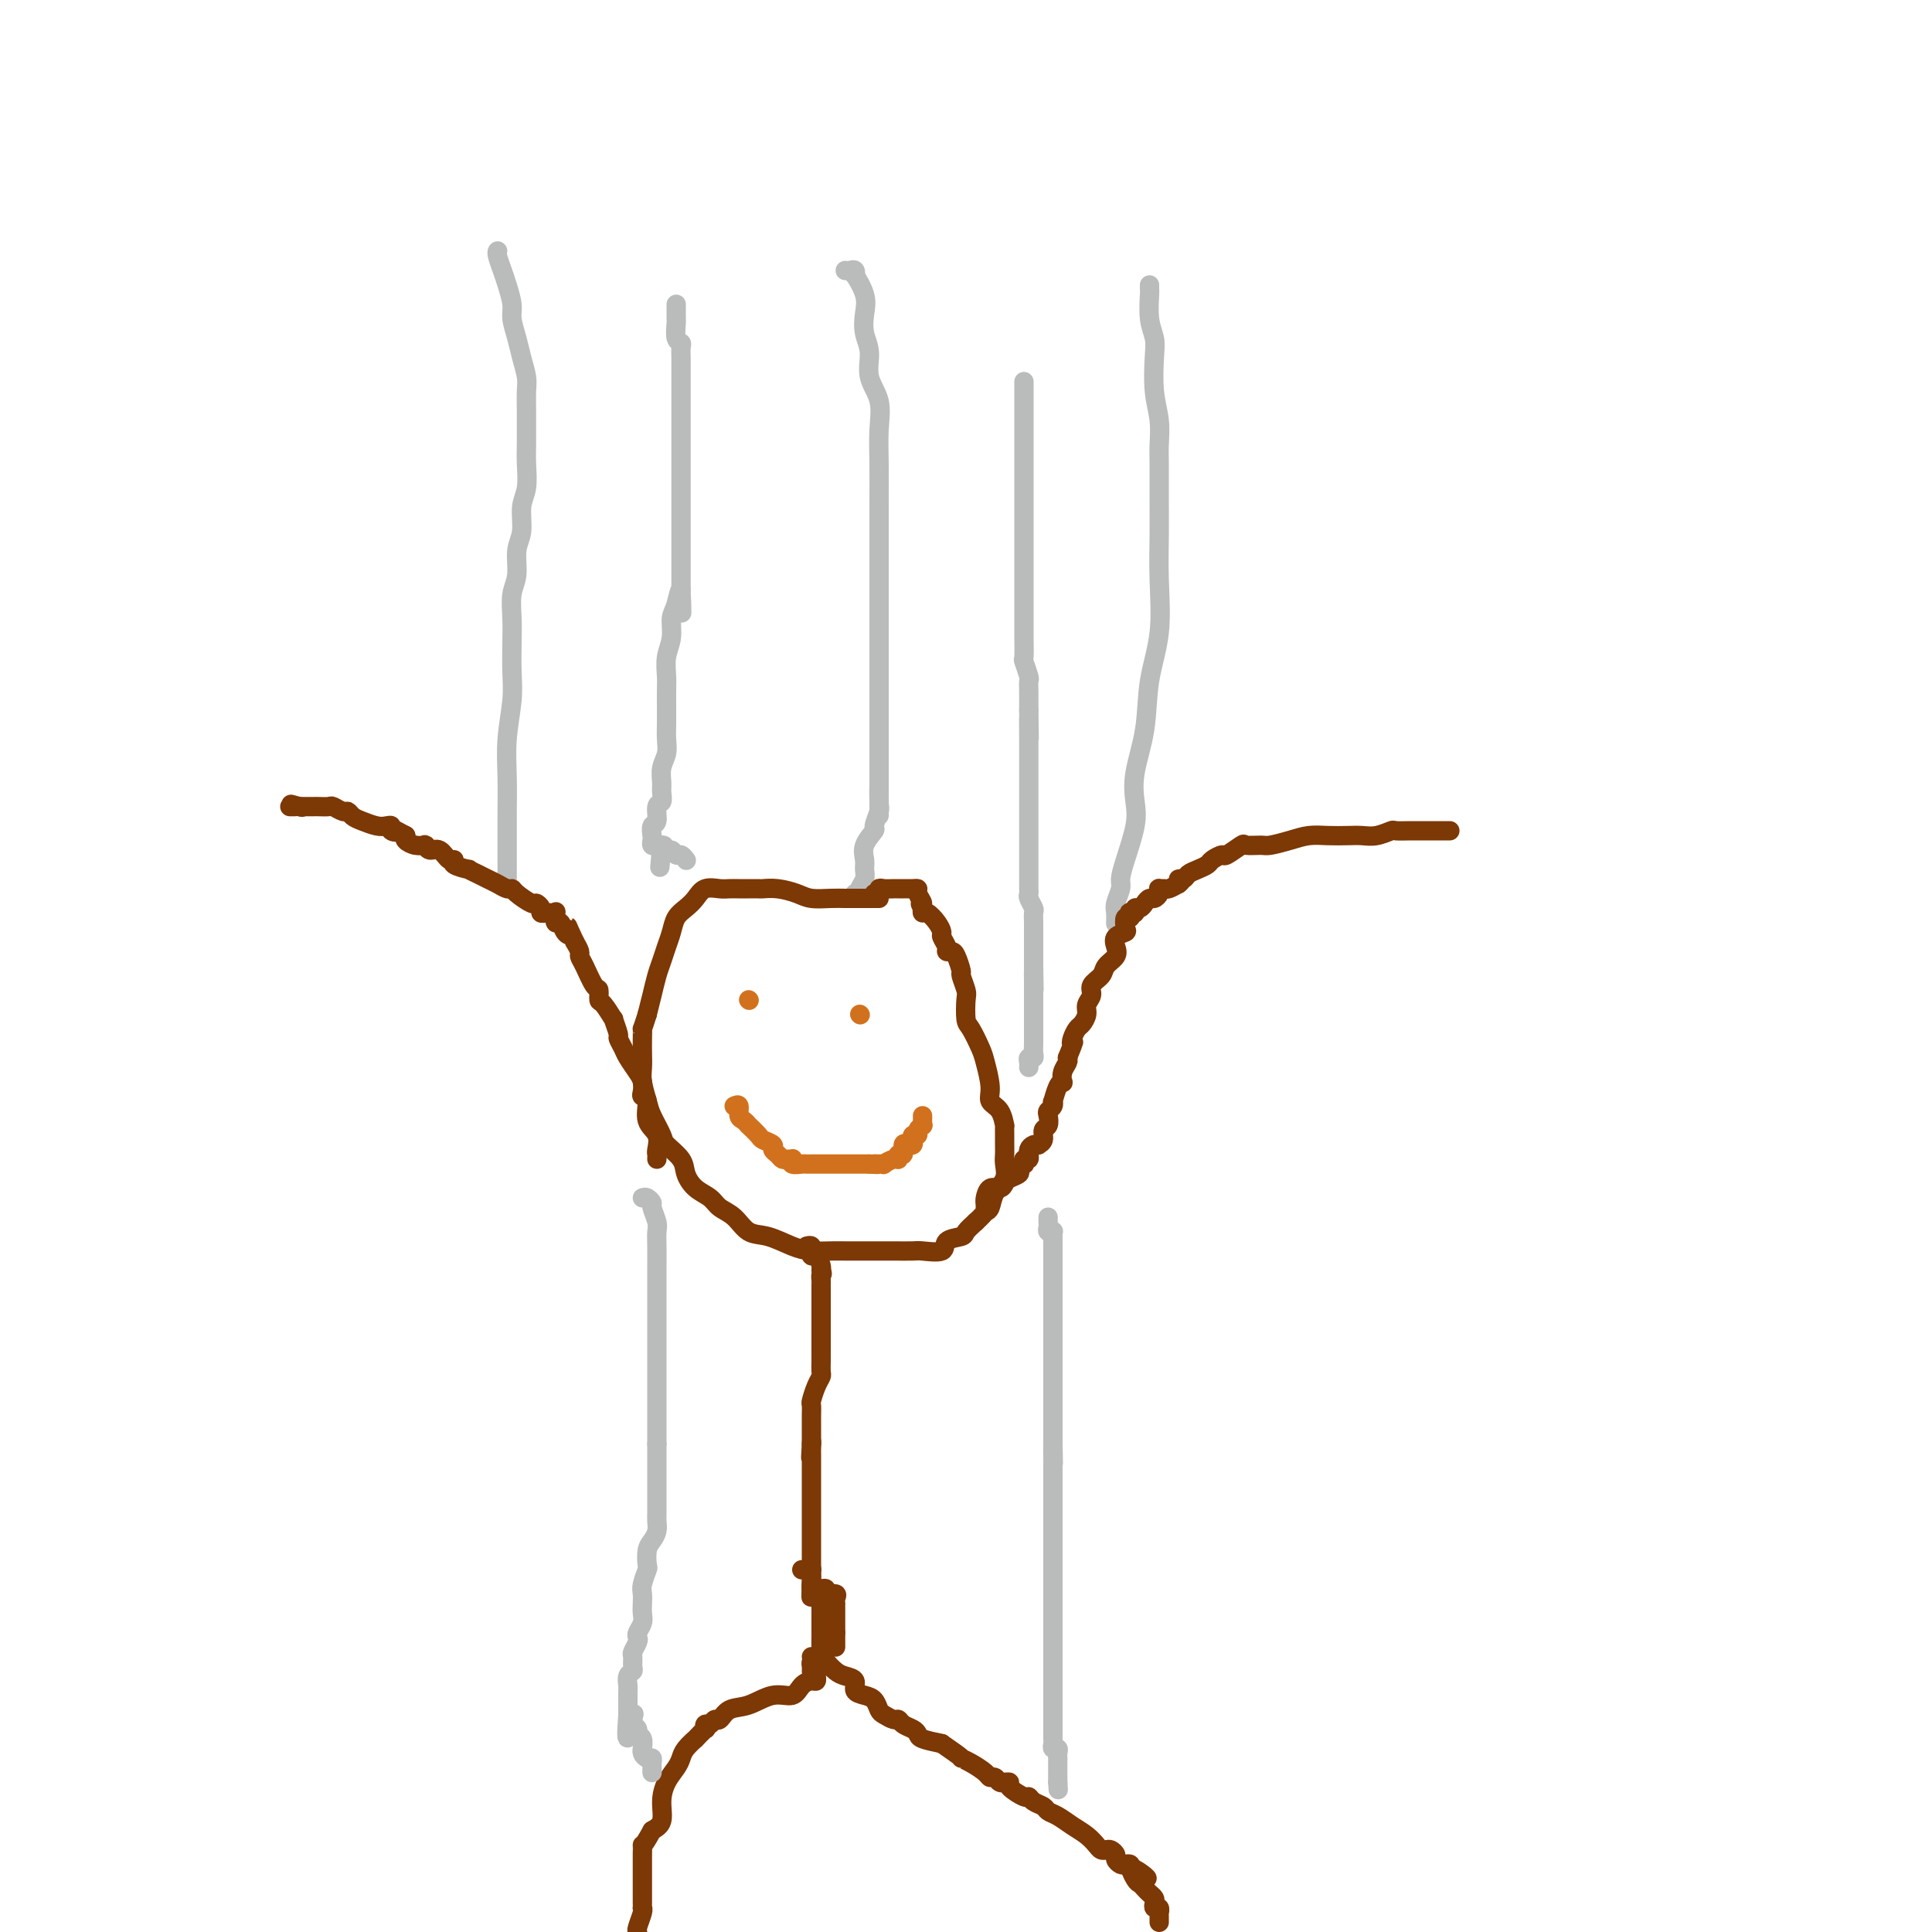 <svg viewBox='0 0 400 400' version='1.1' xmlns='http://www.w3.org/2000/svg' xmlns:xlink='http://www.w3.org/1999/xlink'><g fill='none' stroke='#BABBBB' stroke-width='4' stroke-linecap='round' stroke-linejoin='round'><path d='M103,52c0.025,-0.039 0.049,-0.078 0,0c-0.049,0.078 -0.172,0.274 0,1c0.172,0.726 0.637,1.982 1,3c0.363,1.018 0.622,1.797 1,3c0.378,1.203 0.876,2.829 1,4c0.124,1.171 -0.124,1.887 0,3c0.124,1.113 0.622,2.623 1,4c0.378,1.377 0.637,2.622 1,4c0.363,1.378 0.829,2.889 1,4c0.171,1.111 0.045,1.821 0,3c-0.045,1.179 -0.011,2.825 0,4c0.011,1.175 -0.001,1.877 0,3c0.001,1.123 0.015,2.667 0,4c-0.015,1.333 -0.061,2.455 0,4c0.061,1.545 0.228,3.512 0,5c-0.228,1.488 -0.849,2.497 -1,4c-0.151,1.503 0.170,3.500 0,5c-0.170,1.500 -0.830,2.503 -1,4c-0.170,1.497 0.150,3.487 0,5c-0.150,1.513 -0.771,2.547 -1,4c-0.229,1.453 -0.065,3.323 0,5c0.065,1.677 0.032,3.159 0,5c-0.032,1.841 -0.061,4.039 0,6c0.061,1.961 0.212,3.684 0,6c-0.212,2.316 -0.789,5.224 -1,8c-0.211,2.776 -0.057,5.421 0,8c0.057,2.579 0.015,5.093 0,7c-0.015,1.907 -0.004,3.206 0,5c0.004,1.794 0.001,4.084 0,6c-0.001,1.916 -0.001,3.458 0,5'/><path d='M175,56c0.314,0.037 0.627,0.074 1,0c0.373,-0.074 0.804,-0.261 1,0c0.196,0.261 0.156,0.968 0,1c-0.156,0.032 -0.430,-0.611 0,0c0.430,0.611 1.563,2.476 2,4c0.437,1.524 0.177,2.706 0,4c-0.177,1.294 -0.272,2.700 0,4c0.272,1.300 0.910,2.493 1,4c0.090,1.507 -0.368,3.327 0,5c0.368,1.673 1.563,3.198 2,5c0.437,1.802 0.117,3.882 0,6c-0.117,2.118 -0.031,4.275 0,7c0.031,2.725 0.008,6.020 0,9c-0.008,2.980 -0.002,5.647 0,8c0.002,2.353 0.001,4.391 0,6c-0.001,1.609 -0.000,2.787 0,4c0.000,1.213 0.000,2.461 0,3c-0.000,0.539 -0.000,0.370 0,1c0.000,0.630 0.000,2.058 0,3c-0.000,0.942 -0.000,1.399 0,2c0.000,0.601 0.000,1.346 0,2c-0.000,0.654 -0.000,1.218 0,2c0.000,0.782 0.000,1.784 0,3c-0.000,1.216 -0.000,2.646 0,4c0.000,1.354 0.000,2.631 0,4c-0.000,1.369 -0.000,2.829 0,4c0.000,1.171 0.000,2.051 0,3c-0.000,0.949 -0.000,1.966 0,3c0.000,1.034 0.000,2.086 0,3c-0.000,0.914 -0.000,1.690 0,2c0.000,0.310 0.000,0.155 0,0'/><path d='M182,162c0.005,12.573 0.017,4.505 0,2c-0.017,-2.505 -0.065,0.553 0,2c0.065,1.447 0.242,1.283 0,2c-0.242,0.717 -0.902,2.313 -1,3c-0.098,0.687 0.367,0.463 0,1c-0.367,0.537 -1.567,1.835 -2,3c-0.433,1.165 -0.101,2.197 0,3c0.101,0.803 -0.029,1.378 0,2c0.029,0.622 0.218,1.291 0,2c-0.218,0.709 -0.842,1.458 -1,2c-0.158,0.542 0.150,0.877 0,1c-0.150,0.123 -0.757,0.035 -1,0c-0.243,-0.035 -0.121,-0.018 0,0'/><path d='M238,59c-0.008,0.434 -0.016,0.868 0,1c0.016,0.132 0.056,-0.038 0,1c-0.056,1.038 -0.207,3.284 0,5c0.207,1.716 0.774,2.904 1,4c0.226,1.096 0.113,2.102 0,4c-0.113,1.898 -0.227,4.687 0,7c0.227,2.313 0.793,4.149 1,6c0.207,1.851 0.055,3.719 0,5c-0.055,1.281 -0.013,1.977 0,4c0.013,2.023 -0.004,5.373 0,8c0.004,2.627 0.027,4.530 0,7c-0.027,2.470 -0.106,5.506 0,9c0.106,3.494 0.396,7.445 0,11c-0.396,3.555 -1.477,6.713 -2,10c-0.523,3.287 -0.486,6.704 -1,10c-0.514,3.296 -1.578,6.473 -2,9c-0.422,2.527 -0.203,4.405 0,6c0.203,1.595 0.390,2.906 0,5c-0.390,2.094 -1.358,4.969 -2,7c-0.642,2.031 -0.956,3.217 -1,4c-0.044,0.783 0.184,1.163 0,2c-0.184,0.837 -0.781,2.132 -1,3c-0.219,0.868 -0.059,1.311 0,2c0.059,0.689 0.017,1.626 0,2c-0.017,0.374 -0.008,0.187 0,0'/></g>
<g fill='none' stroke='#7C3805' stroke-width='4' stroke-linecap='round' stroke-linejoin='round'><path d='M182,186c-0.333,-0.000 -0.666,-0.000 -1,0c-0.334,0.000 -0.669,0.000 -1,0c-0.331,-0.000 -0.657,-0.000 -1,0c-0.343,0.000 -0.704,0.001 -1,0c-0.296,-0.001 -0.529,-0.003 -1,0c-0.471,0.003 -1.182,0.011 -2,0c-0.818,-0.011 -1.743,-0.041 -3,0c-1.257,0.041 -2.847,0.155 -4,0c-1.153,-0.155 -1.871,-0.577 -3,-1c-1.129,-0.423 -2.670,-0.845 -4,-1c-1.330,-0.155 -2.450,-0.041 -3,0c-0.550,0.041 -0.532,0.011 -1,0c-0.468,-0.011 -1.423,-0.003 -2,0c-0.577,0.003 -0.777,-0.001 -1,0c-0.223,0.001 -0.468,0.006 -1,0c-0.532,-0.006 -1.350,-0.024 -2,0c-0.650,0.024 -1.134,0.088 -2,0c-0.866,-0.088 -2.116,-0.330 -3,0c-0.884,0.330 -1.403,1.232 -2,2c-0.597,0.768 -1.273,1.402 -2,2c-0.727,0.598 -1.504,1.159 -2,2c-0.496,0.841 -0.710,1.960 -1,3c-0.290,1.040 -0.655,2.000 -1,3c-0.345,1.000 -0.670,2.041 -1,3c-0.330,0.959 -0.666,1.835 -1,3c-0.334,1.165 -0.667,2.619 -1,4c-0.333,1.381 -0.667,2.691 -1,4'/><path d='M134,210c-1.155,3.690 -1.042,2.916 -1,3c0.042,0.084 0.015,1.027 0,2c-0.015,0.973 -0.016,1.977 0,3c0.016,1.023 0.050,2.063 0,3c-0.050,0.937 -0.184,1.769 0,3c0.184,1.231 0.687,2.861 1,4c0.313,1.139 0.436,1.788 1,3c0.564,1.212 1.567,2.986 2,4c0.433,1.014 0.294,1.269 1,2c0.706,0.731 2.257,1.939 3,3c0.743,1.061 0.677,1.973 1,3c0.323,1.027 1.033,2.167 2,3c0.967,0.833 2.189,1.360 3,2c0.811,0.640 1.210,1.393 2,2c0.790,0.607 1.971,1.066 3,2c1.029,0.934 1.906,2.341 3,3c1.094,0.659 2.404,0.569 4,1c1.596,0.431 3.479,1.383 5,2c1.521,0.617 2.680,0.897 4,1c1.320,0.103 2.802,0.027 4,0c1.198,-0.027 2.111,-0.007 3,0c0.889,0.007 1.755,0.001 3,0c1.245,-0.001 2.870,0.001 4,0c1.130,-0.001 1.764,-0.007 3,0c1.236,0.007 3.074,0.027 4,0c0.926,-0.027 0.940,-0.100 2,0c1.060,0.100 3.165,0.375 4,0c0.835,-0.375 0.399,-1.399 1,-2c0.601,-0.601 2.239,-0.777 3,-1c0.761,-0.223 0.646,-0.492 1,-1c0.354,-0.508 1.177,-1.254 2,-2'/><path d='M202,253c1.483,-1.359 1.690,-1.757 2,-2c0.310,-0.243 0.724,-0.330 1,-1c0.276,-0.670 0.414,-1.923 1,-3c0.586,-1.077 1.621,-1.979 2,-3c0.379,-1.021 0.101,-2.163 0,-3c-0.101,-0.837 -0.027,-1.370 0,-2c0.027,-0.630 0.005,-1.355 0,-2c-0.005,-0.645 0.005,-1.208 0,-2c-0.005,-0.792 -0.025,-1.813 0,-2c0.025,-0.187 0.094,0.459 0,0c-0.094,-0.459 -0.353,-2.022 -1,-3c-0.647,-0.978 -1.683,-1.372 -2,-2c-0.317,-0.628 0.083,-1.489 0,-3c-0.083,-1.511 -0.649,-3.673 -1,-5c-0.351,-1.327 -0.485,-1.821 -1,-3c-0.515,-1.179 -1.410,-3.045 -2,-4c-0.590,-0.955 -0.875,-0.999 -1,-2c-0.125,-1.001 -0.089,-2.958 0,-4c0.089,-1.042 0.231,-1.169 0,-2c-0.231,-0.831 -0.837,-2.366 -1,-3c-0.163,-0.634 0.115,-0.368 0,-1c-0.115,-0.632 -0.623,-2.162 -1,-3c-0.377,-0.838 -0.622,-0.983 -1,-1c-0.378,-0.017 -0.888,0.095 -1,0c-0.112,-0.095 0.174,-0.397 0,-1c-0.174,-0.603 -0.807,-1.506 -1,-2c-0.193,-0.494 0.053,-0.580 0,-1c-0.053,-0.420 -0.406,-1.174 -1,-2c-0.594,-0.826 -1.429,-1.722 -2,-2c-0.571,-0.278 -0.877,0.064 -1,0c-0.123,-0.064 -0.061,-0.532 0,-1'/><path d='M191,188c-1.019,-1.668 -0.066,-0.839 0,-1c0.066,-0.161 -0.756,-1.311 -1,-2c-0.244,-0.689 0.089,-0.917 0,-1c-0.089,-0.083 -0.600,-0.022 -1,0c-0.400,0.022 -0.688,0.006 -1,0c-0.312,-0.006 -0.648,-0.003 -1,0c-0.352,0.003 -0.720,0.004 -1,0c-0.280,-0.004 -0.471,-0.015 -1,0c-0.529,0.015 -1.396,0.057 -2,0c-0.604,-0.057 -0.945,-0.211 -1,0c-0.055,0.211 0.178,0.788 0,1c-0.178,0.212 -0.765,0.061 -1,0c-0.235,-0.061 -0.117,-0.030 0,0'/><path d='M204,250c0.000,0.000 0.000,-1.000 0,-1'/><path d='M204,249c-0.032,-0.256 -0.112,-0.397 0,-1c0.112,-0.603 0.416,-1.667 1,-2c0.584,-0.333 1.448,0.066 2,0c0.552,-0.066 0.793,-0.596 1,-1c0.207,-0.404 0.381,-0.682 1,-1c0.619,-0.318 1.681,-0.678 2,-1c0.319,-0.322 -0.107,-0.607 0,-1c0.107,-0.393 0.747,-0.894 1,-1c0.253,-0.106 0.121,0.183 0,0c-0.121,-0.183 -0.229,-0.836 0,-1c0.229,-0.164 0.796,0.163 1,0c0.204,-0.163 0.045,-0.814 0,-1c-0.045,-0.186 0.025,0.094 0,0c-0.025,-0.094 -0.146,-0.563 0,-1c0.146,-0.437 0.560,-0.842 1,-1c0.440,-0.158 0.906,-0.069 1,0c0.094,0.069 -0.185,0.117 0,0c0.185,-0.117 0.833,-0.399 1,-1c0.167,-0.601 -0.148,-1.523 0,-2c0.148,-0.477 0.758,-0.511 1,-1c0.242,-0.489 0.117,-1.435 0,-2c-0.117,-0.565 -0.225,-0.750 0,-1c0.225,-0.250 0.782,-0.565 1,-1c0.218,-0.435 0.097,-0.991 0,-1c-0.097,-0.009 -0.171,0.528 0,0c0.171,-0.528 0.585,-2.120 1,-3c0.415,-0.880 0.829,-1.048 1,-1c0.171,0.048 0.097,0.312 0,0c-0.097,-0.312 -0.219,-1.199 0,-2c0.219,-0.801 0.777,-1.514 1,-2c0.223,-0.486 0.112,-0.743 0,-1'/><path d='M221,219c1.787,-4.362 1.253,-3.266 1,-3c-0.253,0.266 -0.227,-0.299 0,-1c0.227,-0.701 0.653,-1.539 1,-2c0.347,-0.461 0.613,-0.546 1,-1c0.387,-0.454 0.895,-1.276 1,-2c0.105,-0.724 -0.195,-1.349 0,-2c0.195,-0.651 0.883,-1.329 1,-2c0.117,-0.671 -0.336,-1.334 0,-2c0.336,-0.666 1.461,-1.334 2,-2c0.539,-0.666 0.492,-1.331 1,-2c0.508,-0.669 1.572,-1.344 2,-2c0.428,-0.656 0.219,-1.294 0,-2c-0.219,-0.706 -0.447,-1.481 0,-2c0.447,-0.519 1.570,-0.784 2,-1c0.430,-0.216 0.167,-0.384 0,-1c-0.167,-0.616 -0.237,-1.681 0,-2c0.237,-0.319 0.781,0.107 1,0c0.219,-0.107 0.114,-0.746 0,-1c-0.114,-0.254 -0.238,-0.123 0,0c0.238,0.123 0.837,0.239 1,0c0.163,-0.239 -0.111,-0.834 0,-1c0.111,-0.166 0.608,0.096 1,0c0.392,-0.096 0.680,-0.551 1,-1c0.320,-0.449 0.673,-0.891 1,-1c0.327,-0.109 0.627,0.114 1,0c0.373,-0.114 0.820,-0.566 1,-1c0.180,-0.434 0.092,-0.851 0,-1c-0.092,-0.149 -0.190,-0.030 0,0c0.190,0.030 0.666,-0.030 1,0c0.334,0.030 0.524,0.152 1,0c0.476,-0.152 1.238,-0.576 2,-1'/><path d='M244,183c1.496,-1.168 0.236,-1.086 0,-1c-0.236,0.086 0.551,0.178 1,0c0.449,-0.178 0.558,-0.626 1,-1c0.442,-0.374 1.215,-0.672 2,-1c0.785,-0.328 1.580,-0.684 2,-1c0.420,-0.316 0.464,-0.592 1,-1c0.536,-0.408 1.565,-0.947 2,-1c0.435,-0.053 0.275,0.379 1,0c0.725,-0.379 2.336,-1.568 3,-2c0.664,-0.432 0.382,-0.105 1,0c0.618,0.105 2.135,-0.010 3,0c0.865,0.010 1.078,0.146 2,0c0.922,-0.146 2.554,-0.575 4,-1c1.446,-0.425 2.707,-0.845 4,-1c1.293,-0.155 2.616,-0.045 4,0c1.384,0.045 2.827,0.026 4,0c1.173,-0.026 2.075,-0.060 3,0c0.925,0.060 1.872,0.212 3,0c1.128,-0.212 2.438,-0.789 3,-1c0.562,-0.211 0.377,-0.057 1,0c0.623,0.057 2.055,0.015 3,0c0.945,-0.015 1.402,-0.004 2,0c0.598,0.004 1.335,0.001 2,0c0.665,-0.001 1.256,-0.000 2,0c0.744,0.000 1.641,0.000 2,0c0.359,-0.000 0.179,-0.000 0,0'/><path d='M136,240c0.017,-0.384 0.034,-0.769 0,-1c-0.034,-0.231 -0.118,-0.310 0,-1c0.118,-0.690 0.438,-1.991 0,-3c-0.438,-1.009 -1.633,-1.727 -2,-3c-0.367,-1.273 0.096,-3.103 0,-4c-0.096,-0.897 -0.751,-0.863 -1,-1c-0.249,-0.137 -0.094,-0.445 0,-1c0.094,-0.555 0.126,-1.357 0,-2c-0.126,-0.643 -0.411,-1.125 -1,-2c-0.589,-0.875 -1.483,-2.141 -2,-3c-0.517,-0.859 -0.659,-1.309 -1,-2c-0.341,-0.691 -0.883,-1.622 -1,-2c-0.117,-0.378 0.189,-0.205 0,-1c-0.189,-0.795 -0.873,-2.560 -1,-3c-0.127,-0.440 0.304,0.446 0,0c-0.304,-0.446 -1.342,-2.224 -2,-3c-0.658,-0.776 -0.937,-0.551 -1,-1c-0.063,-0.449 0.089,-1.573 0,-2c-0.089,-0.427 -0.419,-0.159 -1,-1c-0.581,-0.841 -1.414,-2.793 -2,-4c-0.586,-1.207 -0.927,-1.671 -1,-2c-0.073,-0.329 0.122,-0.523 0,-1c-0.122,-0.477 -0.561,-1.239 -1,-2'/><path d='M119,195c-2.344,-4.974 -1.203,-2.910 -1,-2c0.203,0.910 -0.533,0.664 -1,0c-0.467,-0.664 -0.664,-1.747 -1,-2c-0.336,-0.253 -0.811,0.324 -1,0c-0.189,-0.324 -0.093,-1.550 0,-2c0.093,-0.450 0.184,-0.123 0,0c-0.184,0.123 -0.641,0.043 -1,0c-0.359,-0.043 -0.619,-0.048 -1,0c-0.381,0.048 -0.883,0.150 -1,0c-0.117,-0.150 0.151,-0.552 0,-1c-0.151,-0.448 -0.722,-0.942 -1,-1c-0.278,-0.058 -0.262,0.321 -1,0c-0.738,-0.321 -2.228,-1.343 -3,-2c-0.772,-0.657 -0.825,-0.949 -1,-1c-0.175,-0.051 -0.472,0.140 -1,0c-0.528,-0.140 -1.287,-0.611 -2,-1c-0.713,-0.389 -1.379,-0.695 -2,-1c-0.621,-0.305 -1.195,-0.608 -2,-1c-0.805,-0.392 -1.840,-0.874 -2,-1c-0.160,-0.126 0.554,0.102 0,0c-0.554,-0.102 -2.375,-0.534 -3,-1c-0.625,-0.466 -0.052,-0.966 0,-1c0.052,-0.034 -0.417,0.397 -1,0c-0.583,-0.397 -1.279,-1.623 -2,-2c-0.721,-0.377 -1.467,0.096 -2,0c-0.533,-0.096 -0.854,-0.761 -1,-1c-0.146,-0.239 -0.116,-0.053 0,0c0.116,0.053 0.320,-0.027 0,0c-0.320,0.027 -1.163,0.161 -2,0c-0.837,-0.161 -1.668,-0.617 -2,-1c-0.332,-0.383 -0.166,-0.691 0,-1'/><path d='M84,173c-4.566,-2.408 -2.482,-1.429 -2,-1c0.482,0.429 -0.637,0.308 -1,0c-0.363,-0.308 0.029,-0.803 0,-1c-0.029,-0.197 -0.480,-0.095 -1,0c-0.520,0.095 -1.108,0.184 -2,0c-0.892,-0.184 -2.088,-0.642 -3,-1c-0.912,-0.358 -1.539,-0.618 -2,-1c-0.461,-0.382 -0.757,-0.887 -1,-1c-0.243,-0.113 -0.432,0.166 -1,0c-0.568,-0.166 -1.514,-0.776 -2,-1c-0.486,-0.224 -0.511,-0.060 -1,0c-0.489,0.060 -1.440,0.016 -2,0c-0.560,-0.016 -0.727,-0.004 -1,0c-0.273,0.004 -0.650,0.001 -1,0c-0.350,-0.001 -0.671,-0.000 -1,0c-0.329,0.000 -0.664,0.000 -1,0'/><path d='M62,167c-3.415,-0.928 -0.954,-0.249 0,0c0.954,0.249 0.400,0.067 0,0c-0.400,-0.067 -0.646,-0.018 -1,0c-0.354,0.018 -0.815,0.005 -1,0c-0.185,-0.005 -0.092,-0.003 0,0'/><path d='M167,258c0.422,-0.111 0.844,-0.222 1,0c0.156,0.222 0.044,0.776 0,1c-0.044,0.224 -0.022,0.119 0,0c0.022,-0.119 0.044,-0.253 0,0c-0.044,0.253 -0.156,0.891 0,1c0.156,0.109 0.578,-0.311 1,0c0.422,0.311 0.844,1.353 1,2c0.156,0.647 0.044,0.899 0,1c-0.044,0.101 -0.022,0.050 0,0'/><path d='M170,263c0.464,0.953 0.124,0.834 0,1c-0.124,0.166 -0.033,0.617 0,1c0.033,0.383 0.009,0.696 0,1c-0.009,0.304 -0.002,0.597 0,1c0.002,0.403 0.001,0.917 0,1c-0.001,0.083 -0.000,-0.263 0,0c0.000,0.263 0.000,1.135 0,2c-0.000,0.865 -0.000,1.723 0,2c0.000,0.277 0.000,-0.027 0,0c-0.000,0.027 -0.000,0.384 0,1c0.000,0.616 0.000,1.493 0,2c-0.000,0.507 -0.000,0.646 0,1c0.000,0.354 0.000,0.922 0,1c-0.000,0.078 -0.000,-0.333 0,0c0.000,0.333 0.000,1.412 0,2c-0.000,0.588 -0.000,0.686 0,1c0.000,0.314 0.001,0.843 0,1c-0.001,0.157 -0.003,-0.058 0,0c0.003,0.058 0.011,0.391 0,1c-0.011,0.609 -0.041,1.496 0,2c0.041,0.504 0.155,0.625 0,1c-0.155,0.375 -0.577,1.002 -1,2c-0.423,0.998 -0.845,2.365 -1,3c-0.155,0.635 -0.041,0.537 0,1c0.041,0.463 0.011,1.487 0,2c-0.011,0.513 -0.003,0.515 0,1c0.003,0.485 0.001,1.453 0,2c-0.001,0.547 -0.000,0.672 0,1c0.000,0.328 0.000,0.857 0,1c-0.000,0.143 -0.000,-0.102 0,0c0.000,0.102 0.000,0.551 0,1'/><path d='M168,299c-0.309,5.518 -0.083,1.313 0,0c0.083,-1.313 0.022,0.267 0,1c-0.022,0.733 -0.006,0.619 0,1c0.006,0.381 0.002,1.258 0,2c-0.002,0.742 -0.000,1.351 0,2c0.000,0.649 0.000,1.340 0,2c-0.000,0.660 -0.000,1.290 0,2c0.000,0.710 0.000,1.500 0,2c-0.000,0.500 -0.000,0.711 0,1c0.000,0.289 0.000,0.658 0,1c-0.000,0.342 -0.000,0.659 0,1c0.000,0.341 0.000,0.706 0,1c-0.000,0.294 -0.000,0.515 0,1c0.000,0.485 0.000,1.233 0,2c-0.000,0.767 -0.000,1.553 0,2c0.000,0.447 0.000,0.553 0,1c-0.000,0.447 -0.000,1.234 0,2c0.000,0.766 0.000,1.512 0,2c-0.000,0.488 -0.000,0.718 0,1c0.000,0.282 0.000,0.614 0,1c-0.000,0.386 -0.000,0.824 0,1c0.000,0.176 0.000,0.088 0,0'/><path d='M168,328c-0.049,4.714 -0.173,1.999 0,1c0.173,-0.999 0.642,-0.283 1,0c0.358,0.283 0.604,0.131 1,0c0.396,-0.131 0.943,-0.241 1,0c0.057,0.241 -0.377,0.834 0,1c0.377,0.166 1.565,-0.097 2,0c0.435,0.097 0.117,0.552 0,1c-0.117,0.448 -0.031,0.890 0,1c0.031,0.110 0.008,-0.111 0,0c-0.008,0.111 -0.002,0.555 0,1c0.002,0.445 0.001,0.893 0,1c-0.001,0.107 -0.000,-0.125 0,0c0.000,0.125 0.000,0.608 0,1c-0.000,0.392 -0.000,0.693 0,1c0.000,0.307 0.000,0.621 0,1c-0.000,0.379 -0.000,0.823 0,1c0.000,0.177 0.000,0.089 0,0'/><path d='M173,338c0.000,1.265 0.000,0.927 0,1c0.000,0.073 0.000,0.558 0,1c0.000,0.442 0.000,0.841 0,1c0.000,0.159 0.000,0.080 0,0'/><path d='M166,325c0.310,-0.004 0.619,-0.008 1,0c0.381,0.008 0.833,0.030 1,0c0.167,-0.030 0.047,-0.110 0,0c-0.047,0.110 -0.023,0.411 0,1c0.023,0.589 0.045,1.467 0,2c-0.045,0.533 -0.156,0.720 0,1c0.156,0.280 0.578,0.653 1,1c0.422,0.347 0.845,0.667 1,1c0.155,0.333 0.041,0.680 0,1c-0.041,0.320 -0.011,0.614 0,1c0.011,0.386 0.003,0.864 0,1c-0.003,0.136 -0.001,-0.069 0,0c0.001,0.069 0.000,0.413 0,1c-0.000,0.587 -0.000,1.418 0,2c0.000,0.582 0.001,0.915 0,1c-0.001,0.085 -0.003,-0.079 0,0c0.003,0.079 0.011,0.403 0,1c-0.011,0.597 -0.041,1.469 0,2c0.041,0.531 0.155,0.720 0,1c-0.155,0.280 -0.577,0.650 -1,1c-0.423,0.350 -0.845,0.682 -1,1c-0.155,0.318 -0.042,0.624 0,1c0.042,0.376 0.012,0.822 0,1c-0.012,0.178 -0.006,0.089 0,0'/><path d='M168,343c0.327,0.016 0.653,0.032 1,0c0.347,-0.032 0.714,-0.112 1,0c0.286,0.112 0.492,0.415 1,1c0.508,0.585 1.319,1.452 2,2c0.681,0.548 1.233,0.776 2,1c0.767,0.224 1.750,0.445 2,1c0.250,0.555 -0.232,1.444 0,2c0.232,0.556 1.179,0.780 2,1c0.821,0.220 1.516,0.436 2,1c0.484,0.564 0.759,1.475 1,2c0.241,0.525 0.449,0.666 1,1c0.551,0.334 1.443,0.863 2,1c0.557,0.137 0.777,-0.118 1,0c0.223,0.118 0.449,0.609 1,1c0.551,0.391 1.426,0.682 2,1c0.574,0.318 0.847,0.663 1,1c0.153,0.337 0.187,0.668 1,1c0.813,0.332 2.407,0.666 4,1'/><path d='M195,361c5.007,3.431 4.024,3.009 4,3c-0.024,-0.009 0.910,0.394 2,1c1.090,0.606 2.335,1.416 3,2c0.665,0.584 0.751,0.941 1,1c0.249,0.059 0.660,-0.181 1,0c0.340,0.181 0.610,0.782 1,1c0.390,0.218 0.899,0.052 1,0c0.101,-0.052 -0.208,0.010 0,0c0.208,-0.010 0.933,-0.091 1,0c0.067,0.091 -0.525,0.353 0,1c0.525,0.647 2.168,1.679 3,2c0.832,0.321 0.855,-0.070 1,0c0.145,0.070 0.412,0.599 1,1c0.588,0.401 1.498,0.674 2,1c0.502,0.326 0.596,0.707 1,1c0.404,0.293 1.116,0.499 2,1c0.884,0.501 1.939,1.297 3,2c1.061,0.703 2.129,1.312 3,2c0.871,0.688 1.544,1.455 2,2c0.456,0.545 0.696,0.867 1,1c0.304,0.133 0.673,0.078 1,0c0.327,-0.078 0.612,-0.178 1,0c0.388,0.178 0.878,0.636 1,1c0.122,0.364 -0.125,0.636 0,1c0.125,0.364 0.621,0.819 1,1c0.379,0.181 0.640,0.087 1,0c0.360,-0.087 0.817,-0.168 1,0c0.183,0.168 0.091,0.584 0,1'/><path d='M234,387c6.273,3.914 2.454,0.698 1,0c-1.454,-0.698 -0.544,1.123 0,2c0.544,0.877 0.720,0.812 1,1c0.280,0.188 0.662,0.629 1,1c0.338,0.371 0.630,0.673 1,1c0.370,0.327 0.817,0.680 1,1c0.183,0.320 0.102,0.607 0,1c-0.102,0.393 -0.223,0.893 0,1c0.223,0.107 0.792,-0.178 1,0c0.208,0.178 0.056,0.818 0,1c-0.056,0.182 -0.015,-0.096 0,0c0.015,0.096 0.004,0.564 0,1c-0.004,0.436 -0.001,0.839 0,1c0.001,0.161 0.001,0.081 0,0'/><path d='M169,347c-0.017,-0.117 -0.033,-0.233 0,0c0.033,0.233 0.117,0.817 0,1c-0.117,0.183 -0.435,-0.035 -1,0c-0.565,0.035 -1.376,0.323 -2,1c-0.624,0.677 -1.060,1.744 -2,2c-0.940,0.256 -2.384,-0.301 -4,0c-1.616,0.301 -3.402,1.458 -5,2c-1.598,0.542 -3.006,0.470 -4,1c-0.994,0.530 -1.573,1.663 -2,2c-0.427,0.337 -0.701,-0.122 -1,0c-0.299,0.122 -0.624,0.825 -1,1c-0.376,0.175 -0.803,-0.179 -1,0c-0.197,0.179 -0.165,0.891 0,1c0.165,0.109 0.461,-0.385 0,0c-0.461,0.385 -1.681,1.650 -2,2c-0.319,0.350 0.262,-0.213 0,0c-0.262,0.213 -1.367,1.203 -2,2c-0.633,0.797 -0.795,1.400 -1,2c-0.205,0.600 -0.453,1.197 -1,2c-0.547,0.803 -1.394,1.813 -2,3c-0.606,1.187 -0.971,2.550 -1,4c-0.029,1.450 0.277,2.986 0,4c-0.277,1.014 -1.139,1.507 -2,2'/><path d='M135,379c-2.155,3.973 -2.041,2.906 -2,3c0.041,0.094 0.011,1.349 0,2c-0.011,0.651 -0.003,0.699 0,1c0.003,0.301 0.001,0.854 0,1c-0.001,0.146 -0.000,-0.116 0,0c0.000,0.116 0.000,0.609 0,1c-0.000,0.391 -0.000,0.679 0,1c0.000,0.321 0.000,0.677 0,1c-0.000,0.323 -0.000,0.615 0,1c0.000,0.385 0.000,0.863 0,1c-0.000,0.137 -0.000,-0.069 0,0c0.000,0.069 0.001,0.412 0,1c-0.001,0.588 -0.004,1.422 0,2c0.004,0.578 0.015,0.901 0,1c-0.015,0.099 -0.056,-0.025 0,0c0.056,0.025 0.207,0.199 0,1c-0.207,0.801 -0.774,2.229 -1,3c-0.226,0.771 -0.113,0.886 0,1'/></g>
<g fill='none' stroke='#BABBBB' stroke-width='4' stroke-linecap='round' stroke-linejoin='round'><path d='M140,63c-0.001,0.338 -0.001,0.675 0,1c0.001,0.325 0.004,0.636 0,1c-0.004,0.364 -0.015,0.779 0,1c0.015,0.221 0.057,0.248 0,1c-0.057,0.752 -0.211,2.228 0,3c0.211,0.772 0.789,0.839 1,1c0.211,0.161 0.057,0.414 0,1c-0.057,0.586 -0.015,1.504 0,2c0.015,0.496 0.004,0.569 0,1c-0.004,0.431 -0.001,1.220 0,2c0.001,0.780 0.000,1.550 0,2c-0.000,0.450 -0.000,0.580 0,1c0.000,0.420 0.000,1.131 0,2c-0.000,0.869 -0.000,1.895 0,3c0.000,1.105 0.000,2.290 0,3c-0.000,0.710 -0.000,0.944 0,2c0.000,1.056 0.000,2.933 0,4c-0.000,1.067 -0.000,1.323 0,2c0.000,0.677 0.000,1.776 0,3c-0.000,1.224 -0.000,2.574 0,4c0.000,1.426 0.000,2.929 0,4c-0.000,1.071 -0.000,1.710 0,3c0.000,1.290 0.000,3.230 0,4c-0.000,0.770 -0.000,0.371 0,1c0.000,0.629 0.000,2.285 0,3c-0.000,0.715 -0.000,0.490 0,1c0.000,0.510 0.000,1.755 0,3'/><path d='M141,122c0.198,9.267 0.193,2.936 0,1c-0.193,-1.936 -0.573,0.524 -1,2c-0.427,1.476 -0.899,1.970 -1,3c-0.101,1.030 0.169,2.597 0,4c-0.169,1.403 -0.777,2.641 -1,4c-0.223,1.359 -0.060,2.839 0,4c0.060,1.161 0.016,2.005 0,3c-0.016,0.995 -0.003,2.142 0,3c0.003,0.858 -0.003,1.426 0,2c0.003,0.574 0.015,1.155 0,2c-0.015,0.845 -0.057,1.955 0,3c0.057,1.045 0.212,2.024 0,3c-0.212,0.976 -0.793,1.947 -1,3c-0.207,1.053 -0.040,2.188 0,3c0.040,0.812 -0.046,1.302 0,2c0.046,0.698 0.222,1.605 0,2c-0.222,0.395 -0.844,0.276 -1,1c-0.156,0.724 0.154,2.289 0,3c-0.154,0.711 -0.770,0.569 -1,1c-0.230,0.431 -0.073,1.436 0,2c0.073,0.564 0.061,0.687 0,1c-0.061,0.313 -0.170,0.815 0,1c0.170,0.185 0.620,0.053 1,0c0.380,-0.053 0.690,-0.026 1,0'/><path d='M137,175c-0.667,8.421 -0.334,2.973 0,1c0.334,-1.973 0.667,-0.473 1,0c0.333,0.473 0.664,-0.083 1,0c0.336,0.083 0.678,0.806 1,1c0.322,0.194 0.625,-0.140 1,0c0.375,0.140 0.821,0.754 1,1c0.179,0.246 0.089,0.123 0,0'/><path d='M133,248c0.301,-0.104 0.603,-0.208 1,0c0.397,0.208 0.891,0.729 1,1c0.109,0.271 -0.167,0.292 0,1c0.167,0.708 0.777,2.104 1,3c0.223,0.896 0.060,1.294 0,2c-0.060,0.706 -0.016,1.722 0,3c0.016,1.278 0.004,2.819 0,4c-0.004,1.181 -0.001,2.003 0,3c0.001,0.997 0.000,2.168 0,3c-0.000,0.832 -0.000,1.325 0,2c0.000,0.675 0.000,1.531 0,2c-0.000,0.469 -0.000,0.550 0,1c0.000,0.450 0.000,1.271 0,2c-0.000,0.729 -0.000,1.368 0,2c0.000,0.632 0.000,1.256 0,2c-0.000,0.744 -0.000,1.607 0,2c0.000,0.393 0.000,0.315 0,1c-0.000,0.685 -0.000,2.133 0,3c0.000,0.867 0.000,1.153 0,2c-0.000,0.847 -0.000,2.255 0,3c0.000,0.745 0.000,0.828 0,1c-0.000,0.172 -0.000,0.433 0,1c0.000,0.567 0.000,1.441 0,2c-0.000,0.559 -0.000,0.804 0,1c0.000,0.196 0.000,0.342 0,1c-0.000,0.658 -0.000,1.829 0,3'/><path d='M136,299c-0.000,7.202 -0.000,2.208 0,1c0.000,-1.208 0.000,1.371 0,3c-0.000,1.629 -0.000,2.309 0,3c0.000,0.691 0.001,1.392 0,2c-0.001,0.608 -0.003,1.122 0,2c0.003,0.878 0.011,2.121 0,3c-0.011,0.879 -0.042,1.395 0,2c0.042,0.605 0.156,1.298 0,2c-0.156,0.702 -0.581,1.413 -1,2c-0.419,0.587 -0.830,1.049 -1,2c-0.170,0.951 -0.098,2.390 0,3c0.098,0.610 0.222,0.390 0,1c-0.222,0.610 -0.791,2.050 -1,3c-0.209,0.950 -0.060,1.410 0,2c0.060,0.590 0.030,1.310 0,2c-0.030,0.690 -0.060,1.350 0,2c0.060,0.650 0.208,1.292 0,2c-0.208,0.708 -0.774,1.484 -1,2c-0.226,0.516 -0.113,0.772 0,1c0.113,0.228 0.228,0.429 0,1c-0.228,0.571 -0.797,1.514 -1,2c-0.203,0.486 -0.040,0.515 0,1c0.040,0.485 -0.042,1.426 0,2c0.042,0.574 0.207,0.783 0,1c-0.207,0.217 -0.788,0.443 -1,1c-0.212,0.557 -0.057,1.445 0,2c0.057,0.555 0.015,0.779 0,1c-0.015,0.221 -0.004,0.441 0,1c0.004,0.559 0.001,1.458 0,2c-0.001,0.542 -0.000,0.726 0,1c0.000,0.274 0.000,0.637 0,1'/><path d='M130,355c-0.706,8.903 0.528,3.159 1,1c0.472,-2.159 0.183,-0.735 0,0c-0.183,0.735 -0.259,0.779 0,1c0.259,0.221 0.854,0.619 1,1c0.146,0.381 -0.158,0.746 0,1c0.158,0.254 0.777,0.398 1,1c0.223,0.602 0.049,1.663 0,2c-0.049,0.337 0.025,-0.050 0,0c-0.025,0.050 -0.150,0.538 0,1c0.150,0.462 0.576,0.898 1,1c0.424,0.102 0.846,-0.130 1,0c0.154,0.130 0.041,0.623 0,1c-0.041,0.377 -0.011,0.640 0,1c0.011,0.360 0.003,0.817 0,1c-0.003,0.183 -0.002,0.091 0,0'/><path d='M212,79c0.000,0.232 0.000,0.465 0,1c-0.000,0.535 -0.000,1.373 0,2c0.000,0.627 0.000,1.042 0,2c-0.000,0.958 -0.000,2.459 0,4c0.000,1.541 0.000,3.122 0,4c-0.000,0.878 -0.000,1.053 0,2c0.000,0.947 0.000,2.666 0,4c-0.000,1.334 -0.000,2.283 0,3c0.000,0.717 0.000,1.204 0,2c-0.000,0.796 -0.000,1.903 0,3c0.000,1.097 0.000,2.185 0,3c-0.000,0.815 -0.000,1.359 0,2c0.000,0.641 0.000,1.381 0,2c-0.000,0.619 -0.000,1.118 0,2c0.000,0.882 0.000,2.147 0,3c-0.000,0.853 -0.000,1.294 0,2c0.000,0.706 0.000,1.679 0,3c-0.000,1.321 -0.001,2.992 0,4c0.001,1.008 0.004,1.353 0,2c-0.004,0.647 -0.015,1.598 0,3c0.015,1.402 0.057,3.257 0,4c-0.057,0.743 -0.211,0.373 0,1c0.211,0.627 0.789,2.251 1,3c0.211,0.749 0.057,0.623 0,1c-0.057,0.377 -0.015,1.255 0,2c0.015,0.745 0.004,1.356 0,2c-0.004,0.644 -0.002,1.322 0,2'/><path d='M213,147c0.155,10.768 0.041,3.687 0,2c-0.041,-1.687 -0.011,2.019 0,4c0.011,1.981 0.003,2.237 0,3c-0.003,0.763 -0.001,2.034 0,3c0.001,0.966 0.000,1.628 0,3c-0.000,1.372 -0.000,3.453 0,5c0.000,1.547 0.000,2.561 0,3c-0.000,0.439 -0.000,0.303 0,1c0.000,0.697 0.000,2.228 0,3c-0.000,0.772 -0.000,0.784 0,1c0.000,0.216 0.000,0.634 0,1c-0.000,0.366 -0.000,0.678 0,1c0.000,0.322 0.000,0.654 0,1c-0.000,0.346 -0.000,0.705 0,1c0.000,0.295 0.000,0.527 0,1c-0.000,0.473 -0.001,1.186 0,2c0.001,0.814 0.004,1.728 0,2c-0.004,0.272 -0.015,-0.097 0,0c0.015,0.097 0.057,0.660 0,1c-0.057,0.340 -0.211,0.459 0,1c0.211,0.541 0.789,1.506 1,2c0.211,0.494 0.057,0.517 0,1c-0.057,0.483 -0.015,1.424 0,2c0.015,0.576 0.004,0.785 0,1c-0.004,0.215 -0.001,0.435 0,1c0.001,0.565 0.000,1.474 0,2c-0.000,0.526 -0.000,0.669 0,1c0.000,0.331 0.000,0.852 0,1c-0.000,0.148 -0.000,-0.075 0,0c0.000,0.075 0.000,0.450 0,1c-0.000,0.550 -0.000,1.275 0,2'/><path d='M214,200c0.155,8.622 0.041,3.676 0,2c-0.041,-1.676 -0.011,-0.082 0,1c0.011,1.082 0.003,1.652 0,2c-0.003,0.348 -0.001,0.476 0,1c0.001,0.524 0.000,1.446 0,2c-0.000,0.554 -0.000,0.740 0,1c0.000,0.260 0.000,0.595 0,1c-0.000,0.405 0.000,0.882 0,1c-0.000,0.118 -0.000,-0.123 0,0c0.000,0.123 0.000,0.609 0,1c-0.000,0.391 -0.000,0.686 0,1c0.000,0.314 0.001,0.649 0,1c-0.001,0.351 -0.004,0.720 0,1c0.004,0.280 0.015,0.470 0,1c-0.015,0.530 -0.057,1.400 0,2c0.057,0.600 0.211,0.932 0,1c-0.211,0.068 -0.789,-0.126 -1,0c-0.211,0.126 -0.057,0.572 0,1c0.057,0.428 0.016,0.836 0,1c-0.016,0.164 -0.008,0.082 0,0'/><path d='M217,252c-0.008,0.339 -0.016,0.678 0,1c0.016,0.322 0.057,0.625 0,1c-0.057,0.375 -0.211,0.820 0,1c0.211,0.180 0.789,0.094 1,0c0.211,-0.094 0.057,-0.197 0,0c-0.057,0.197 -0.015,0.695 0,1c0.015,0.305 0.004,0.419 0,1c-0.004,0.581 -0.001,1.630 0,2c0.001,0.370 0.000,0.061 0,0c-0.000,-0.061 -0.000,0.124 0,1c0.000,0.876 0.000,2.442 0,3c-0.000,0.558 -0.000,0.108 0,1c0.000,0.892 0.000,3.125 0,4c-0.000,0.875 -0.000,0.392 0,1c0.000,0.608 0.000,2.309 0,3c-0.000,0.691 -0.000,0.374 0,1c0.000,0.626 0.000,2.194 0,3c-0.000,0.806 -0.000,0.849 0,1c0.000,0.151 0.000,0.411 0,1c-0.000,0.589 -0.000,1.506 0,2c0.000,0.494 0.000,0.564 0,1c-0.000,0.436 -0.000,1.238 0,2c0.000,0.762 0.000,1.484 0,2c-0.000,0.516 -0.000,0.827 0,1c0.000,0.173 0.000,0.210 0,1c-0.000,0.790 -0.000,2.333 0,3c0.000,0.667 0.000,0.457 0,1c0.000,0.543 0.000,1.838 0,3c0.000,1.162 -0.000,2.189 0,3c0.000,0.811 0.000,1.405 0,2'/><path d='M218,299c0.155,7.389 0.041,2.362 0,1c-0.041,-1.362 -0.011,0.940 0,2c0.011,1.060 0.003,0.880 0,1c-0.003,0.120 -0.001,0.542 0,1c0.001,0.458 0.000,0.951 0,2c-0.000,1.049 -0.000,2.654 0,4c0.000,1.346 0.000,2.434 0,4c-0.000,1.566 -0.000,3.609 0,5c0.000,1.391 0.000,2.131 0,3c-0.000,0.869 -0.000,1.867 0,3c0.000,1.133 0.000,2.401 0,3c-0.000,0.599 -0.000,0.528 0,1c0.000,0.472 0.000,1.488 0,2c-0.000,0.512 -0.000,0.522 0,1c0.000,0.478 0.000,1.425 0,2c-0.000,0.575 -0.000,0.778 0,1c0.000,0.222 0.000,0.461 0,1c-0.000,0.539 -0.000,1.377 0,2c0.000,0.623 0.000,1.032 0,2c-0.000,0.968 -0.000,2.497 0,3c0.000,0.503 0.000,-0.020 0,0c-0.000,0.020 -0.000,0.583 0,1c0.000,0.417 0.000,0.688 0,1c0.000,0.312 0.000,0.666 0,1c0.000,0.334 0.000,0.649 0,1c0.000,0.351 0.000,0.738 0,1c0.000,0.262 0.000,0.399 0,1c0.000,0.601 0.000,1.666 0,2c0.000,0.334 0.000,-0.064 0,0c0.000,0.064 -0.000,0.590 0,1c0.000,0.410 0.000,0.705 0,1'/><path d='M218,353c0.000,8.532 0.000,2.864 0,1c-0.000,-1.864 -0.000,0.078 0,1c0.000,0.922 0.000,0.825 0,1c-0.000,0.175 -0.000,0.620 0,1c0.000,0.380 0.000,0.693 0,1c-0.000,0.307 -0.001,0.608 0,1c0.001,0.392 0.004,0.875 0,1c-0.004,0.125 -0.015,-0.107 0,0c0.015,0.107 0.057,0.555 0,1c-0.057,0.445 -0.211,0.889 0,1c0.211,0.111 0.789,-0.111 1,0c0.211,0.111 0.057,0.555 0,1c-0.057,0.445 -0.015,0.893 0,1c0.015,0.107 0.004,-0.126 0,0c-0.004,0.126 -0.001,0.611 0,1c0.001,0.389 0.000,0.682 0,1c-0.000,0.318 -0.000,0.663 0,1c0.000,0.337 0.000,0.668 0,1c-0.000,0.332 -0.000,0.666 0,1'/><path d='M219,369c0.167,2.667 0.083,1.333 0,0'/></g>
<g fill='none' stroke='#D2711D' stroke-width='4' stroke-linecap='round' stroke-linejoin='round'><path d='M155,207c0.000,0.000 0.100,0.100 0.1,0.1'/><path d='M178,210c0.000,0.000 0.100,0.100 0.1,0.1'/><path d='M152,229c0.444,-0.205 0.888,-0.411 1,0c0.112,0.411 -0.106,1.437 0,2c0.106,0.563 0.538,0.661 1,1c0.462,0.339 0.955,0.917 1,1c0.045,0.083 -0.357,-0.328 0,0c0.357,0.328 1.472,1.397 2,2c0.528,0.603 0.470,0.740 1,1c0.530,0.260 1.647,0.644 2,1c0.353,0.356 -0.060,0.684 0,1c0.060,0.316 0.591,0.620 1,1c0.409,0.380 0.696,0.838 1,1c0.304,0.162 0.624,0.029 1,0c0.376,-0.029 0.808,0.045 1,0c0.192,-0.045 0.144,-0.208 0,0c-0.144,0.208 -0.386,0.788 0,1c0.386,0.212 1.398,0.057 2,0c0.602,-0.057 0.795,-0.015 1,0c0.205,0.015 0.422,0.004 1,0c0.578,-0.004 1.516,-0.001 2,0c0.484,0.001 0.515,0.000 1,0c0.485,-0.000 1.425,-0.000 2,0c0.575,0.000 0.784,0.000 1,0c0.216,-0.000 0.439,-0.000 1,0c0.561,0.000 1.460,0.000 2,0c0.540,-0.000 0.722,-0.000 1,0c0.278,0.000 0.651,0.000 1,0c0.349,-0.000 0.675,-0.000 1,0'/><path d='M180,241c2.946,0.155 1.309,0.043 1,0c-0.309,-0.043 0.708,-0.016 1,0c0.292,0.016 -0.142,0.019 0,0c0.142,-0.019 0.860,-0.062 1,0c0.140,0.062 -0.298,0.229 0,0c0.298,-0.229 1.333,-0.853 2,-1c0.667,-0.147 0.966,0.185 1,0c0.034,-0.185 -0.197,-0.886 0,-1c0.197,-0.114 0.824,0.359 1,0c0.176,-0.359 -0.097,-1.550 0,-2c0.097,-0.450 0.566,-0.158 1,0c0.434,0.158 0.833,0.183 1,0c0.167,-0.183 0.101,-0.575 0,-1c-0.101,-0.425 -0.237,-0.884 0,-1c0.237,-0.116 0.848,0.110 1,0c0.152,-0.110 -0.155,-0.555 0,-1c0.155,-0.445 0.774,-0.890 1,-1c0.226,-0.110 0.061,0.115 0,0c-0.061,-0.115 -0.016,-0.569 0,-1c0.016,-0.431 0.005,-0.837 0,-1c-0.005,-0.163 -0.002,-0.081 0,0'/></g>
</svg>